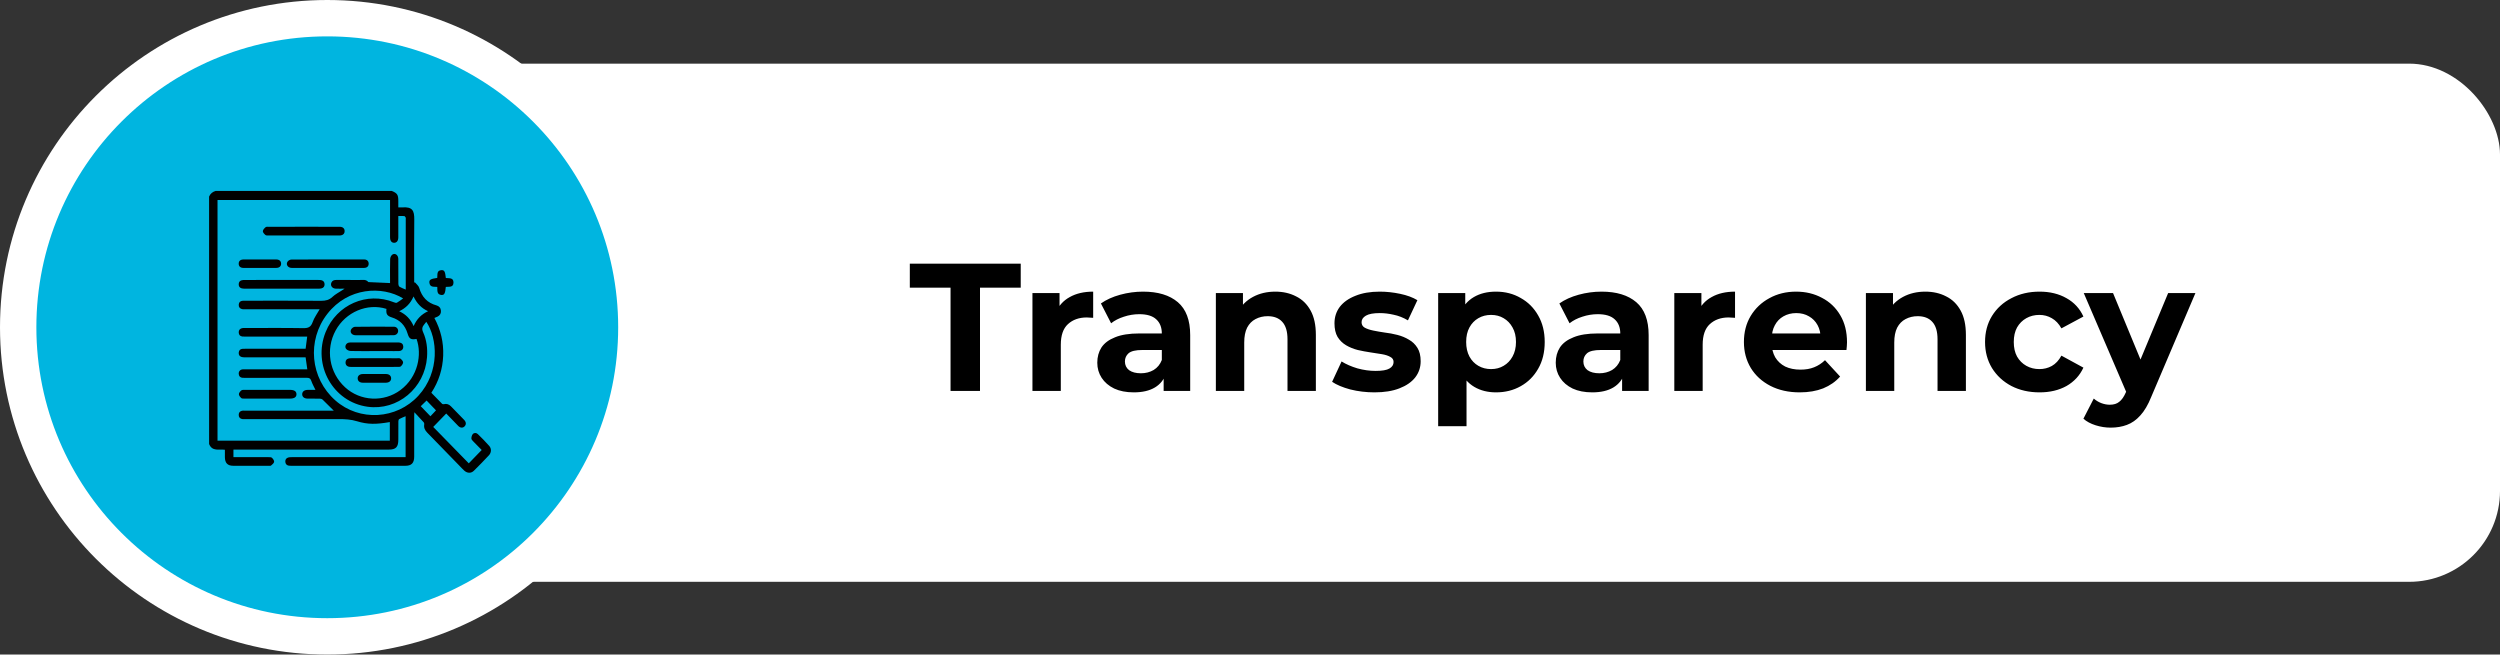 <svg width="275" height="72" viewBox="0 0 275 72" fill="none" xmlns="http://www.w3.org/2000/svg">
<rect x="0" y="0" width="275" height="72" fill="#333333" stroke="none"/>
<rect x="36" y="7" width="239" height="57" rx="10" fill="white"/>
<circle cx="36" cy="36" r="34" fill="#00B5E0" stroke="white" stroke-width="4"/>
<path d="M104.56 43V31.64H100.08V29H112.28V31.64H107.8V43H104.56ZM113.569 43V32.24H116.549V35.28L116.129 34.4C116.449 33.64 116.962 33.067 117.669 32.68C118.376 32.28 119.236 32.08 120.249 32.08V34.96C120.116 34.947 119.996 34.94 119.889 34.94C119.782 34.927 119.669 34.92 119.549 34.92C118.696 34.92 118.002 35.167 117.469 35.66C116.949 36.14 116.689 36.893 116.689 37.92V43H113.569ZM128.001 43V40.9L127.801 40.44V36.68C127.801 36.013 127.594 35.493 127.181 35.12C126.781 34.747 126.161 34.56 125.321 34.56C124.748 34.56 124.181 34.653 123.621 34.84C123.074 35.013 122.608 35.253 122.221 35.56L121.101 33.38C121.688 32.967 122.394 32.647 123.221 32.42C124.048 32.193 124.888 32.08 125.741 32.08C127.381 32.08 128.654 32.467 129.561 33.24C130.468 34.013 130.921 35.22 130.921 36.86V43H128.001ZM124.721 43.16C123.881 43.16 123.161 43.02 122.561 42.74C121.961 42.447 121.501 42.053 121.181 41.56C120.861 41.067 120.701 40.513 120.701 39.9C120.701 39.26 120.854 38.7 121.161 38.22C121.481 37.74 121.981 37.367 122.661 37.1C123.341 36.82 124.228 36.68 125.321 36.68H128.181V38.5H125.661C124.928 38.5 124.421 38.62 124.141 38.86C123.874 39.1 123.741 39.4 123.741 39.76C123.741 40.16 123.894 40.48 124.201 40.72C124.521 40.947 124.954 41.06 125.501 41.06C126.021 41.06 126.488 40.94 126.901 40.7C127.314 40.447 127.614 40.08 127.801 39.6L128.281 41.04C128.054 41.733 127.641 42.26 127.041 42.62C126.441 42.98 125.668 43.16 124.721 43.16ZM140.285 32.08C141.138 32.08 141.898 32.253 142.565 32.6C143.245 32.933 143.778 33.453 144.165 34.16C144.551 34.853 144.745 35.747 144.745 36.84V43H141.625V37.32C141.625 36.453 141.431 35.813 141.045 35.4C140.671 34.987 140.138 34.78 139.445 34.78C138.951 34.78 138.505 34.887 138.105 35.1C137.718 35.3 137.411 35.613 137.185 36.04C136.971 36.467 136.865 37.013 136.865 37.68V43H133.745V32.24H136.725V35.22L136.165 34.32C136.551 33.6 137.105 33.047 137.825 32.66C138.545 32.273 139.365 32.08 140.285 32.08ZM151.193 43.16C150.273 43.16 149.386 43.053 148.533 42.84C147.693 42.613 147.026 42.333 146.533 42L147.573 39.76C148.066 40.067 148.646 40.32 149.313 40.52C149.993 40.707 150.659 40.8 151.313 40.8C152.033 40.8 152.539 40.713 152.833 40.54C153.139 40.367 153.293 40.127 153.293 39.82C153.293 39.567 153.173 39.38 152.933 39.26C152.706 39.127 152.399 39.027 152.013 38.96C151.626 38.893 151.199 38.827 150.733 38.76C150.279 38.693 149.819 38.607 149.353 38.5C148.886 38.38 148.459 38.207 148.073 37.98C147.686 37.753 147.373 37.447 147.133 37.06C146.906 36.673 146.793 36.173 146.793 35.56C146.793 34.88 146.986 34.28 147.373 33.76C147.773 33.24 148.346 32.833 149.093 32.54C149.839 32.233 150.733 32.08 151.773 32.08C152.506 32.08 153.253 32.16 154.013 32.32C154.773 32.48 155.406 32.713 155.913 33.02L154.873 35.24C154.353 34.933 153.826 34.727 153.293 34.62C152.773 34.5 152.266 34.44 151.773 34.44C151.079 34.44 150.573 34.533 150.253 34.72C149.933 34.907 149.773 35.147 149.773 35.44C149.773 35.707 149.886 35.907 150.113 36.04C150.353 36.173 150.666 36.28 151.053 36.36C151.439 36.44 151.859 36.513 152.313 36.58C152.779 36.633 153.246 36.72 153.713 36.84C154.179 36.96 154.599 37.133 154.973 37.36C155.359 37.573 155.673 37.873 155.913 38.26C156.153 38.633 156.273 39.127 156.273 39.74C156.273 40.407 156.073 41 155.673 41.52C155.273 42.027 154.693 42.427 153.933 42.72C153.186 43.013 152.273 43.16 151.193 43.16ZM164.558 43.16C163.651 43.16 162.858 42.96 162.178 42.56C161.498 42.16 160.964 41.553 160.578 40.74C160.204 39.913 160.018 38.873 160.018 37.62C160.018 36.353 160.198 35.313 160.558 34.5C160.918 33.687 161.438 33.08 162.118 32.68C162.798 32.28 163.611 32.08 164.558 32.08C165.571 32.08 166.478 32.313 167.278 32.78C168.091 33.233 168.731 33.873 169.198 34.7C169.678 35.527 169.918 36.5 169.918 37.62C169.918 38.753 169.678 39.733 169.198 40.56C168.731 41.387 168.091 42.027 167.278 42.48C166.478 42.933 165.571 43.16 164.558 43.16ZM158.198 46.88V32.24H161.178V34.44L161.118 37.64L161.318 40.82V46.88H158.198ZM164.018 40.6C164.538 40.6 164.998 40.48 165.398 40.24C165.811 40 166.138 39.66 166.378 39.22C166.631 38.767 166.758 38.233 166.758 37.62C166.758 36.993 166.631 36.46 166.378 36.02C166.138 35.58 165.811 35.24 165.398 35C164.998 34.76 164.538 34.64 164.018 34.64C163.498 34.64 163.031 34.76 162.618 35C162.204 35.24 161.878 35.58 161.638 36.02C161.398 36.46 161.278 36.993 161.278 37.62C161.278 38.233 161.398 38.767 161.638 39.22C161.878 39.66 162.204 40 162.618 40.24C163.031 40.48 163.498 40.6 164.018 40.6ZM178.431 43V40.9L178.231 40.44V36.68C178.231 36.013 178.024 35.493 177.611 35.12C177.211 34.747 176.591 34.56 175.751 34.56C175.177 34.56 174.611 34.653 174.051 34.84C173.504 35.013 173.037 35.253 172.651 35.56L171.531 33.38C172.117 32.967 172.824 32.647 173.651 32.42C174.477 32.193 175.317 32.08 176.171 32.08C177.811 32.08 179.084 32.467 179.991 33.24C180.897 34.013 181.351 35.22 181.351 36.86V43H178.431ZM175.151 43.16C174.311 43.16 173.591 43.02 172.991 42.74C172.391 42.447 171.931 42.053 171.611 41.56C171.291 41.067 171.131 40.513 171.131 39.9C171.131 39.26 171.284 38.7 171.591 38.22C171.911 37.74 172.411 37.367 173.091 37.1C173.771 36.82 174.657 36.68 175.751 36.68H178.611V38.5H176.091C175.357 38.5 174.851 38.62 174.571 38.86C174.304 39.1 174.171 39.4 174.171 39.76C174.171 40.16 174.324 40.48 174.631 40.72C174.951 40.947 175.384 41.06 175.931 41.06C176.451 41.06 176.917 40.94 177.331 40.7C177.744 40.447 178.044 40.08 178.231 39.6L178.711 41.04C178.484 41.733 178.071 42.26 177.471 42.62C176.871 42.98 176.097 43.16 175.151 43.16ZM184.174 43V32.24H187.154V35.28L186.734 34.4C187.054 33.64 187.568 33.067 188.274 32.68C188.981 32.28 189.841 32.08 190.854 32.08V34.96C190.721 34.947 190.601 34.94 190.494 34.94C190.388 34.927 190.274 34.92 190.154 34.92C189.301 34.92 188.608 35.167 188.074 35.66C187.554 36.14 187.294 36.893 187.294 37.92V43H184.174ZM197.971 43.16C196.745 43.16 195.665 42.92 194.731 42.44C193.811 41.96 193.098 41.307 192.591 40.48C192.085 39.64 191.831 38.687 191.831 37.62C191.831 36.54 192.078 35.587 192.571 34.76C193.078 33.92 193.765 33.267 194.631 32.8C195.498 32.32 196.478 32.08 197.571 32.08C198.625 32.08 199.571 32.307 200.411 32.76C201.265 33.2 201.938 33.84 202.431 34.68C202.925 35.507 203.171 36.5 203.171 37.66C203.171 37.78 203.165 37.92 203.151 38.08C203.138 38.227 203.125 38.367 203.111 38.5H194.371V36.68H201.471L200.271 37.22C200.271 36.66 200.158 36.173 199.931 35.76C199.705 35.347 199.391 35.027 198.991 34.8C198.591 34.56 198.125 34.44 197.591 34.44C197.058 34.44 196.585 34.56 196.171 34.8C195.771 35.027 195.458 35.353 195.231 35.78C195.005 36.193 194.891 36.687 194.891 37.26V37.74C194.891 38.327 195.018 38.847 195.271 39.3C195.538 39.74 195.905 40.08 196.371 40.32C196.851 40.547 197.411 40.66 198.051 40.66C198.625 40.66 199.125 40.573 199.551 40.4C199.991 40.227 200.391 39.967 200.751 39.62L202.411 41.42C201.918 41.98 201.298 42.413 200.551 42.72C199.805 43.013 198.945 43.16 197.971 43.16ZM211.789 32.08C212.642 32.08 213.402 32.253 214.069 32.6C214.749 32.933 215.282 33.453 215.669 34.16C216.055 34.853 216.249 35.747 216.249 36.84V43H213.129V37.32C213.129 36.453 212.935 35.813 212.549 35.4C212.175 34.987 211.642 34.78 210.949 34.78C210.455 34.78 210.009 34.887 209.609 35.1C209.222 35.3 208.915 35.613 208.689 36.04C208.475 36.467 208.369 37.013 208.369 37.68V43H205.249V32.24H208.229V35.22L207.669 34.32C208.055 33.6 208.609 33.047 209.329 32.66C210.049 32.273 210.869 32.08 211.789 32.08ZM224.355 43.16C223.195 43.16 222.162 42.927 221.255 42.46C220.348 41.98 219.635 41.32 219.115 40.48C218.608 39.64 218.355 38.687 218.355 37.62C218.355 36.54 218.608 35.587 219.115 34.76C219.635 33.92 220.348 33.267 221.255 32.8C222.162 32.32 223.195 32.08 224.355 32.08C225.488 32.08 226.475 32.32 227.315 32.8C228.155 33.267 228.775 33.94 229.175 34.82L226.755 36.12C226.475 35.613 226.122 35.24 225.695 35C225.282 34.76 224.828 34.64 224.335 34.64C223.802 34.64 223.322 34.76 222.895 35C222.468 35.24 222.128 35.58 221.875 36.02C221.635 36.46 221.515 36.993 221.515 37.62C221.515 38.247 221.635 38.78 221.875 39.22C222.128 39.66 222.468 40 222.895 40.24C223.322 40.48 223.802 40.6 224.335 40.6C224.828 40.6 225.282 40.487 225.695 40.26C226.122 40.02 226.475 39.64 226.755 39.12L229.175 40.44C228.775 41.307 228.155 41.98 227.315 42.46C226.475 42.927 225.488 43.16 224.355 43.16ZM232.175 47.04C231.615 47.04 231.062 46.953 230.515 46.78C229.968 46.607 229.522 46.367 229.175 46.06L230.315 43.84C230.555 44.053 230.828 44.22 231.135 44.34C231.455 44.46 231.768 44.52 232.075 44.52C232.515 44.52 232.862 44.413 233.115 44.2C233.382 44 233.622 43.66 233.835 43.18L234.395 41.86L234.635 41.52L238.495 32.24H241.495L236.635 43.66C236.288 44.527 235.888 45.207 235.435 45.7C234.995 46.193 234.502 46.54 233.955 46.74C233.422 46.94 232.828 47.04 232.175 47.04ZM234.015 43.42L229.215 32.24H232.435L236.155 41.24L234.015 43.42Z" fill="black"/>
<g clip-path="url(#clip0_504_334)">
<path d="M43.09 21C43.706 21.256 43.814 21.423 43.814 22.117C43.814 22.334 43.814 22.55 43.814 22.813C43.978 22.813 44.126 22.822 44.271 22.812C45.368 22.735 45.582 23.173 45.57 24.156C45.542 26.346 45.561 28.536 45.561 30.727C45.561 30.851 45.561 30.974 45.561 31.099C45.587 31.082 45.613 31.066 45.639 31.049C45.801 31.252 46.043 31.43 46.111 31.662C46.406 32.676 47.017 33.323 48.013 33.592C48.303 33.671 48.484 33.879 48.503 34.193C48.52 34.475 48.398 34.696 48.144 34.822C48.036 34.876 47.923 34.917 47.782 34.977C48.479 36.277 48.809 37.661 48.75 39.128C48.69 40.598 48.266 41.957 47.448 43.205C47.846 43.616 48.239 44.027 48.64 44.429C48.678 44.467 48.77 44.472 48.829 44.457C49.134 44.38 49.389 44.477 49.602 44.693C50.092 45.187 50.577 45.686 51.057 46.19C51.291 46.434 51.298 46.703 51.097 46.905C50.905 47.099 50.634 47.085 50.402 46.849C49.95 46.39 49.506 45.923 49.085 45.487C48.612 45.975 48.152 46.449 47.655 46.963C48.931 48.269 50.257 49.626 51.566 50.967C52.043 50.474 52.496 50.005 52.986 49.499C52.703 49.212 52.38 48.89 52.066 48.561C51.977 48.467 51.852 48.347 51.852 48.238C51.852 48.072 51.905 47.867 52.01 47.749C52.16 47.581 52.399 47.593 52.559 47.749C52.991 48.17 53.418 48.598 53.816 49.052C54.076 49.35 54.058 49.783 53.786 50.076C53.242 50.66 52.687 51.234 52.117 51.791C51.817 52.084 51.395 52.062 51.073 51.772C50.876 51.594 50.697 51.396 50.512 51.205C49.342 50.001 48.176 48.794 47.001 47.596C46.747 47.336 46.604 47.057 46.665 46.681C46.676 46.611 46.66 46.51 46.616 46.462C46.297 46.106 45.969 45.76 45.581 45.345C45.572 45.557 45.563 45.665 45.563 45.774C45.562 47.258 45.563 48.742 45.562 50.227C45.561 50.929 45.268 51.237 44.589 51.237C40.394 51.239 36.198 51.239 32.004 51.237C31.923 51.237 31.843 51.233 31.763 51.222C31.529 51.187 31.403 51.028 31.384 50.802C31.365 50.574 31.475 50.395 31.695 50.328C31.817 50.291 31.952 50.288 32.081 50.288C36.125 50.286 40.169 50.286 44.213 50.286C44.341 50.286 44.47 50.286 44.616 50.286C44.616 48.773 44.616 47.294 44.616 45.784C44.364 45.893 44.129 45.98 43.911 46.102C43.851 46.135 43.821 46.269 43.821 46.358C43.813 47.022 43.816 47.687 43.816 48.351C43.816 49.182 43.553 49.455 42.755 49.455C37.198 49.455 31.642 49.455 26.086 49.455C25.956 49.455 25.827 49.455 25.678 49.455C25.678 49.733 25.678 49.987 25.678 50.285C25.784 50.285 25.891 50.285 25.997 50.285C27.177 50.285 28.357 50.283 29.537 50.288C29.665 50.288 29.832 50.282 29.912 50.356C30.032 50.469 30.173 50.665 30.153 50.801C30.131 50.953 29.948 51.091 29.814 51.21C29.766 51.254 29.659 51.236 29.579 51.236C28.268 51.237 26.957 51.242 25.646 51.235C25.029 51.232 24.748 50.93 24.738 50.292C24.734 50.025 24.738 49.757 24.738 49.474C24.094 49.39 23.343 49.688 23.002 48.843C23 39.771 23 30.697 23 21.623C23.144 21.294 23.393 21.095 23.726 21C30.181 21 36.636 21 43.09 21ZM44.632 31.855C44.632 31.701 44.632 31.599 44.632 31.496C44.632 29.046 44.632 26.596 44.632 24.146C44.632 24.073 44.652 23.991 44.625 23.93C44.594 23.863 44.524 23.774 44.465 23.768C44.258 23.748 44.048 23.761 43.814 23.761C43.814 24.566 43.816 25.332 43.814 26.098C43.813 26.482 43.642 26.706 43.357 26.707C43.071 26.707 42.906 26.49 42.906 26.098C42.904 24.842 42.905 23.586 42.905 22.329C42.905 22.22 42.905 22.11 42.905 22.002C36.55 22.002 30.241 22.002 23.927 22.002C23.927 30.841 23.927 39.659 23.927 48.477C30.256 48.477 36.565 48.477 42.88 48.477C42.88 47.781 42.88 47.106 42.88 46.427C41.395 46.686 40.463 46.704 39.269 46.338C38.606 46.135 37.951 46.1 37.276 46.102C33.827 46.106 30.378 46.103 26.929 46.103C26.828 46.103 26.724 46.116 26.627 46.095C26.391 46.045 26.257 45.888 26.258 45.636C26.258 45.385 26.391 45.228 26.628 45.18C26.725 45.16 26.829 45.172 26.93 45.172C30.087 45.172 33.244 45.172 36.4 45.172C36.503 45.172 36.605 45.172 36.715 45.172C36.286 44.746 35.893 44.345 35.487 43.959C35.416 43.892 35.294 43.854 35.194 43.852C34.741 43.841 34.287 43.849 33.833 43.846C33.469 43.844 33.241 43.658 33.241 43.369C33.24 43.083 33.466 42.895 33.831 42.888C34.108 42.882 34.386 42.886 34.7 42.886C34.529 42.524 34.35 42.221 34.241 41.893C34.147 41.609 33.995 41.557 33.731 41.558C31.482 41.569 29.232 41.564 26.983 41.564C26.883 41.564 26.782 41.567 26.681 41.559C26.422 41.537 26.277 41.387 26.26 41.121C26.243 40.865 26.412 40.662 26.665 40.631C26.755 40.62 26.846 40.626 26.938 40.626C29.116 40.626 31.294 40.626 33.473 40.626C33.581 40.626 33.689 40.626 33.803 40.626C33.739 40.177 33.68 39.76 33.617 39.309C33.498 39.309 33.38 39.309 33.261 39.309C31.153 39.309 29.046 39.309 26.938 39.307C26.808 39.307 26.672 39.302 26.552 39.261C26.332 39.188 26.238 39.011 26.262 38.776C26.287 38.539 26.421 38.4 26.651 38.373C26.761 38.36 26.873 38.363 26.983 38.363C29.081 38.362 31.179 38.362 33.277 38.362C33.394 38.362 33.51 38.362 33.618 38.362C33.678 37.893 33.733 37.477 33.791 37.028C33.638 37.028 33.518 37.028 33.398 37.028C31.261 37.028 29.122 37.028 26.984 37.027C26.873 37.027 26.762 37.03 26.652 37.016C26.407 36.985 26.274 36.834 26.26 36.582C26.244 36.326 26.379 36.168 26.606 36.102C26.709 36.072 26.826 36.082 26.936 36.082C29.074 36.081 31.213 36.06 33.35 36.096C33.892 36.106 34.196 35.99 34.392 35.431C34.564 34.937 34.892 34.5 35.165 34.016C35.046 34.016 34.937 34.016 34.828 34.016C32.196 34.016 29.563 34.016 26.931 34.016C26.831 34.016 26.726 34.029 26.63 34.006C26.385 33.946 26.244 33.784 26.261 33.515C26.277 33.264 26.414 33.115 26.658 33.086C26.768 33.073 26.879 33.078 26.99 33.078C29.774 33.078 32.557 33.069 35.341 33.087C35.818 33.09 36.203 33.003 36.568 32.66C36.875 32.37 37.267 32.175 37.621 31.939C37.691 31.893 37.761 31.848 37.906 31.754C37.514 31.754 37.212 31.768 36.911 31.75C36.519 31.727 36.303 31.387 36.465 31.062C36.577 30.84 36.779 30.793 37.004 30.794C37.861 30.797 38.718 30.79 39.576 30.798C39.899 30.801 40.251 30.707 40.511 31.019C40.535 31.047 40.607 31.034 40.657 31.036C41.398 31.07 42.14 31.103 42.906 31.137C42.906 31.082 42.906 30.969 42.906 30.857C42.906 30.067 42.892 29.278 42.917 28.49C42.922 28.322 43.028 28.096 43.158 28.007C43.46 27.799 43.811 28.063 43.813 28.48C43.818 29.404 43.811 30.328 43.821 31.252C43.822 31.353 43.875 31.499 43.95 31.544C44.145 31.663 44.367 31.739 44.632 31.855ZM42.509 33.977C40.403 33.313 38.023 34.328 36.924 36.342C35.789 38.423 36.215 41.003 37.959 42.602C39.639 44.143 42.216 44.271 44.048 42.907C46.005 41.449 46.429 38.96 45.819 37.283C45.217 37.394 45.013 37.291 44.831 36.683C44.554 35.764 43.98 35.188 43.088 34.91C42.567 34.748 42.453 34.533 42.509 33.977ZM44.346 32.825C42.032 31.415 38.289 31.604 36.015 34.515C33.732 37.438 34.125 41.607 36.89 44.047C39.541 46.389 43.628 46.144 46.026 43.526C48.43 40.9 48.114 37.186 46.892 35.4C46.817 35.495 46.75 35.585 46.677 35.671C46.46 35.929 46.373 36.166 46.538 36.532C46.93 37.401 47.043 38.334 46.973 39.293C46.723 42.702 43.729 45.198 40.432 44.741C36.623 44.212 34.355 40.166 35.822 36.521C37.037 33.506 40.369 32.056 43.327 33.25C43.431 33.292 43.58 33.341 43.662 33.296C43.896 33.169 44.105 32.995 44.346 32.825ZM47.09 34.231C46.337 33.9 45.844 33.353 45.488 32.61C45.156 33.386 44.635 33.891 43.914 34.237C44.654 34.581 45.16 35.102 45.499 35.875C45.836 35.095 46.349 34.578 47.09 34.231ZM46.925 44.059C46.705 44.273 46.476 44.495 46.284 44.682C46.625 45.037 46.983 45.409 47.346 45.788C47.545 45.577 47.76 45.351 47.961 45.139C47.603 44.766 47.238 44.385 46.925 44.059Z" fill="black"/>
<path d="M49.039 31.56C48.98 32.257 48.875 32.471 48.57 32.448C48.02 32.406 48.128 31.942 48.102 31.561C47.739 31.52 47.282 31.642 47.232 31.078C47.204 30.772 47.403 30.665 48.095 30.57C48.146 30.227 48 29.744 48.57 29.716C48.882 29.701 48.971 29.877 49.042 30.58C49.389 30.629 49.895 30.507 49.883 31.094C49.872 31.646 49.392 31.517 49.039 31.56Z" fill="black"/>
<path d="M30.978 30.795C32.329 30.795 33.679 30.794 35.03 30.796C35.14 30.796 35.254 30.797 35.359 30.824C35.579 30.881 35.703 31.034 35.704 31.273C35.704 31.51 35.585 31.666 35.362 31.721C35.256 31.748 35.143 31.754 35.033 31.754C32.332 31.756 29.631 31.756 26.93 31.754C26.81 31.754 26.686 31.747 26.571 31.715C26.361 31.656 26.258 31.5 26.258 31.276C26.257 31.053 26.36 30.895 26.569 30.835C26.683 30.802 26.806 30.797 26.926 30.797C28.277 30.794 29.628 30.795 30.978 30.795Z" fill="black"/>
<path d="M33.409 24.944C34.679 24.944 35.949 24.944 37.219 24.945C37.319 24.945 37.422 24.941 37.52 24.959C37.758 25.003 37.903 25.157 37.911 25.404C37.92 25.665 37.777 25.832 37.527 25.886C37.439 25.904 37.347 25.904 37.257 25.904C34.686 25.905 32.115 25.906 29.545 25.903C29.426 25.903 29.274 25.915 29.196 25.848C29.069 25.74 28.906 25.566 28.913 25.428C28.922 25.274 29.084 25.105 29.218 24.991C29.295 24.926 29.45 24.946 29.569 24.946C30.848 24.943 32.129 24.944 33.409 24.944Z" fill="black"/>
<path d="M36.047 29.472C34.727 29.472 33.408 29.474 32.088 29.47C31.668 29.47 31.415 29.097 31.633 28.778C31.716 28.657 31.91 28.55 32.054 28.55C34.723 28.536 37.392 28.538 40.062 28.541C40.368 28.541 40.553 28.725 40.554 29.004C40.555 29.295 40.367 29.47 40.036 29.47C38.706 29.473 37.376 29.472 36.047 29.472Z" fill="black"/>
<path d="M29.397 43.846C28.561 43.846 27.724 43.848 26.888 43.844C26.769 43.843 26.614 43.856 26.54 43.788C26.418 43.676 26.275 43.502 26.278 43.357C26.281 43.213 26.429 43.041 26.557 42.94C26.646 42.87 26.808 42.888 26.937 42.887C28.59 42.884 30.243 42.885 31.896 42.885C32.37 42.885 32.608 43.044 32.612 43.361C32.616 43.682 32.378 43.845 31.906 43.846C31.07 43.846 30.233 43.846 29.397 43.846Z" fill="black"/>
<path d="M28.598 29.472C27.994 29.472 27.391 29.474 26.787 29.471C26.451 29.47 26.263 29.306 26.257 29.018C26.25 28.717 26.444 28.541 26.796 28.541C27.993 28.539 29.19 28.539 30.387 28.541C30.715 28.541 30.916 28.716 30.923 28.995C30.93 29.286 30.724 29.47 30.379 29.471C29.785 29.474 29.192 29.472 28.598 29.472Z" fill="black"/>
<path d="M41.184 39.404C42.02 39.404 42.856 39.403 43.691 39.406C43.811 39.406 43.962 39.384 44.044 39.448C44.173 39.549 44.331 39.709 44.34 39.852C44.349 39.997 44.216 40.183 44.096 40.294C44.016 40.368 43.849 40.359 43.721 40.359C42.029 40.363 40.338 40.362 38.646 40.361C38.546 40.361 38.442 40.361 38.348 40.333C38.117 40.266 37.994 40.104 38.009 39.85C38.023 39.611 38.153 39.47 38.377 39.426C38.475 39.407 38.578 39.405 38.678 39.405C39.513 39.403 40.348 39.404 41.184 39.404Z" fill="black"/>
<path d="M41.19 38.62C40.324 38.62 39.457 38.631 38.592 38.61C38.421 38.606 38.208 38.525 38.093 38.401C37.877 38.166 38.031 37.772 38.341 37.695C38.447 37.669 38.561 37.669 38.671 37.669C40.343 37.668 42.014 37.668 43.685 37.669C43.756 37.669 43.827 37.666 43.896 37.672C44.193 37.699 44.359 37.866 44.361 38.136C44.363 38.414 44.181 38.607 43.877 38.616C43.516 38.628 43.153 38.619 42.79 38.619C42.257 38.62 41.723 38.62 41.19 38.62Z" fill="black"/>
<path d="M41.168 36.879C40.482 36.879 39.796 36.883 39.111 36.877C38.709 36.873 38.455 36.55 38.624 36.235C38.697 36.099 38.894 35.951 39.037 35.949C40.468 35.928 41.9 35.932 43.332 35.94C43.611 35.941 43.801 36.157 43.795 36.41C43.789 36.671 43.582 36.873 43.286 36.875C42.58 36.883 41.874 36.879 41.168 36.879Z" fill="black"/>
<path d="M41.18 42.101C40.757 42.101 40.335 42.105 39.913 42.1C39.564 42.096 39.353 41.915 39.345 41.632C39.337 41.34 39.556 41.145 39.921 41.142C40.766 41.137 41.61 41.137 42.456 41.142C42.803 41.144 43.017 41.329 43.024 41.609C43.031 41.901 42.809 42.095 42.448 42.099C42.025 42.105 41.602 42.101 41.18 42.101Z" fill="black"/>
</g>
<defs>
<clipPath id="clip0_504_334">
<rect width="31" height="31" fill="white" transform="translate(23 21)"/>
</clipPath>
</defs>
</svg>
